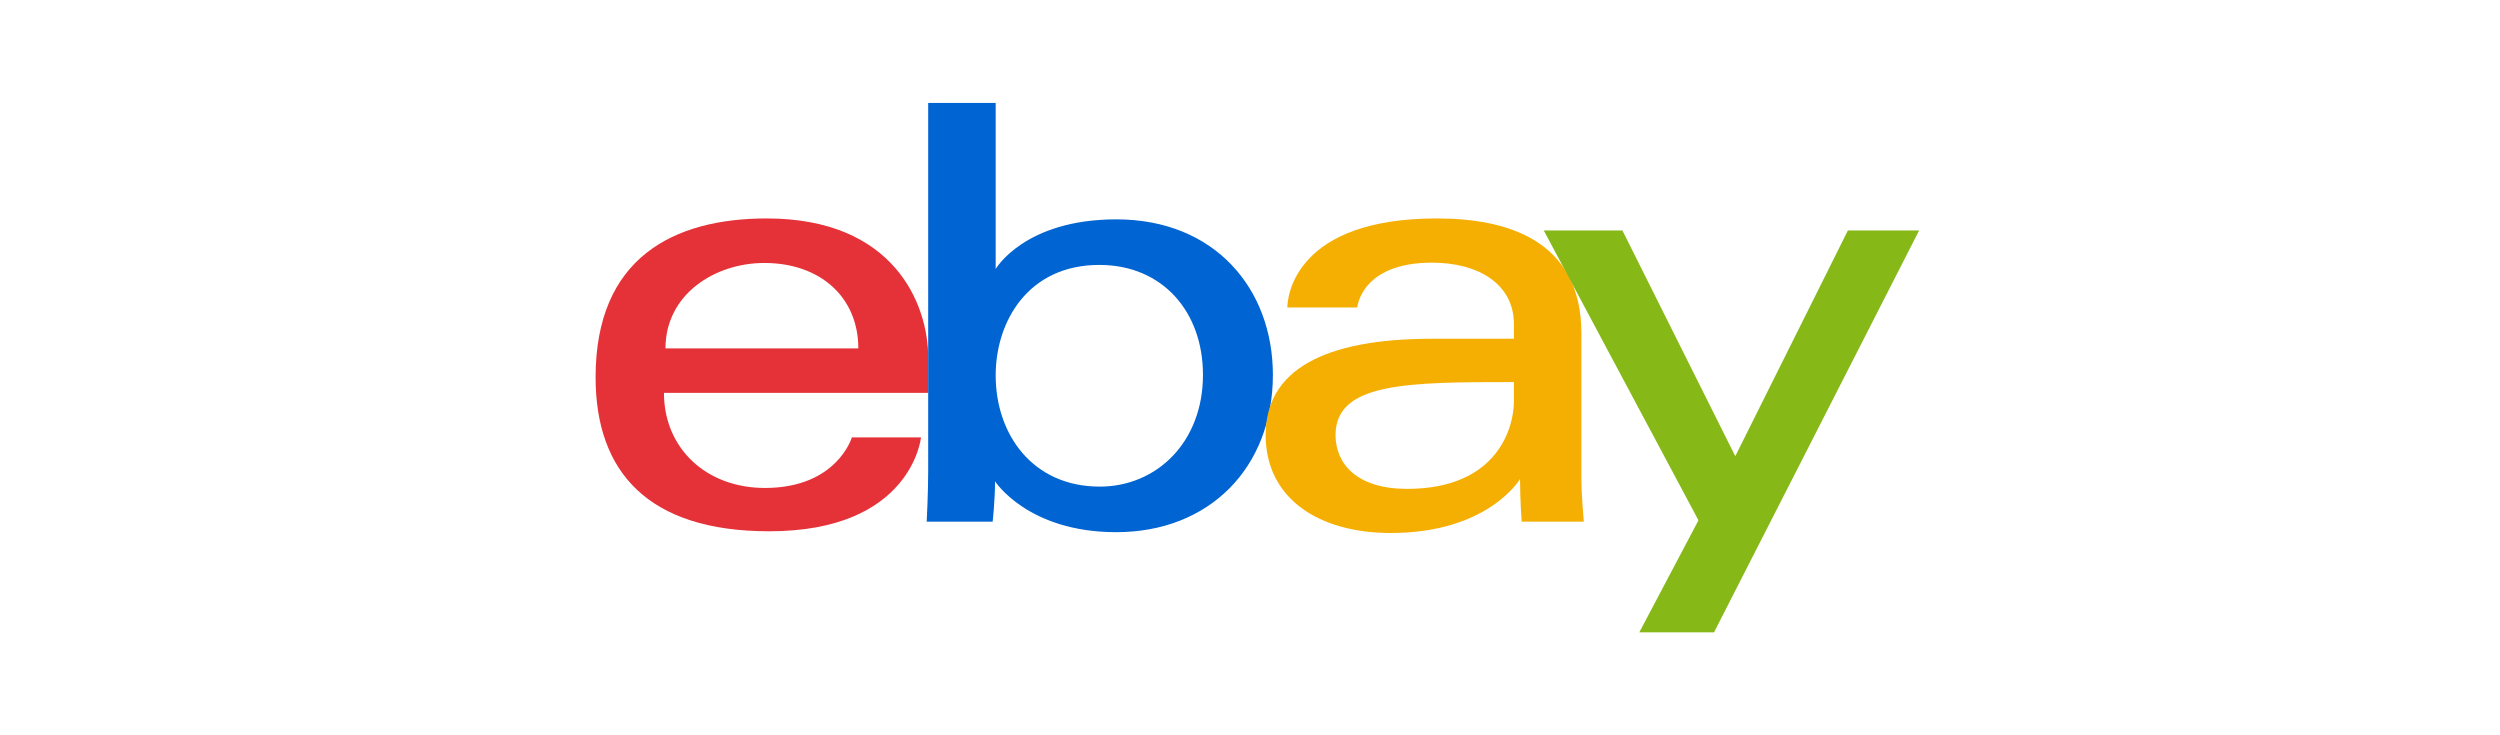 <svg width="170" height="50" viewBox="0 0 170 50" fill="none" xmlns="http://www.w3.org/2000/svg">
<path d="M52.138 14.854C45.79 14.854 40.5 17.543 40.5 25.654C40.5 32.08 44.057 36.127 52.302 36.127C62.006 36.127 62.628 29.745 62.628 29.745H57.926C57.926 29.745 56.918 33.181 52.015 33.181C48.022 33.181 45.149 30.488 45.149 26.714H63.12V24.345C63.12 20.611 60.745 14.854 52.138 14.854ZM51.974 17.882C55.775 17.882 58.366 20.206 58.366 23.691H45.253C45.253 19.992 48.636 17.882 51.974 17.882Z" fill="#E53238"/>
<path d="M63.117 7V32.053C63.117 33.475 63.015 35.472 63.015 35.472H67.5C67.5 35.472 67.661 34.038 67.661 32.727C67.661 32.727 69.877 36.188 75.902 36.188C82.246 36.188 86.556 31.791 86.556 25.491C86.556 19.63 82.597 14.916 75.912 14.916C69.651 14.916 67.706 18.291 67.706 18.291V7H63.117ZM74.754 18.015C79.063 18.015 81.802 21.207 81.802 25.491C81.802 30.084 78.638 33.089 74.785 33.089C70.187 33.089 67.706 29.505 67.706 25.531C67.706 21.829 69.932 18.015 74.754 18.015Z" fill="#0064D2"/>
<path d="M97.702 14.854C88.152 14.854 87.539 20.075 87.539 20.909H92.293C92.293 20.909 92.542 17.861 97.374 17.861C100.514 17.861 102.947 19.296 102.947 22.054V23.036H97.374C89.975 23.036 86.064 25.197 86.064 29.581C86.064 33.896 89.678 36.244 94.562 36.244C101.218 36.244 103.362 32.573 103.362 32.573C103.362 34.033 103.475 35.472 103.475 35.472H107.7C107.7 35.472 107.536 33.688 107.536 32.547V22.683C107.536 16.215 102.311 14.854 97.702 14.854V14.854ZM102.947 25.981V27.291C102.947 28.998 101.891 33.243 95.678 33.243C92.276 33.243 90.817 31.547 90.817 29.581C90.817 26.004 95.73 25.981 102.947 25.981V25.981Z" fill="#F5AF02"/>
<path d="M104.977 15.673H110.324L117.999 31.023L125.656 15.673H130.5L116.553 43H111.472L115.496 35.382L104.977 15.673Z" fill="#86B817"/>
</svg>
